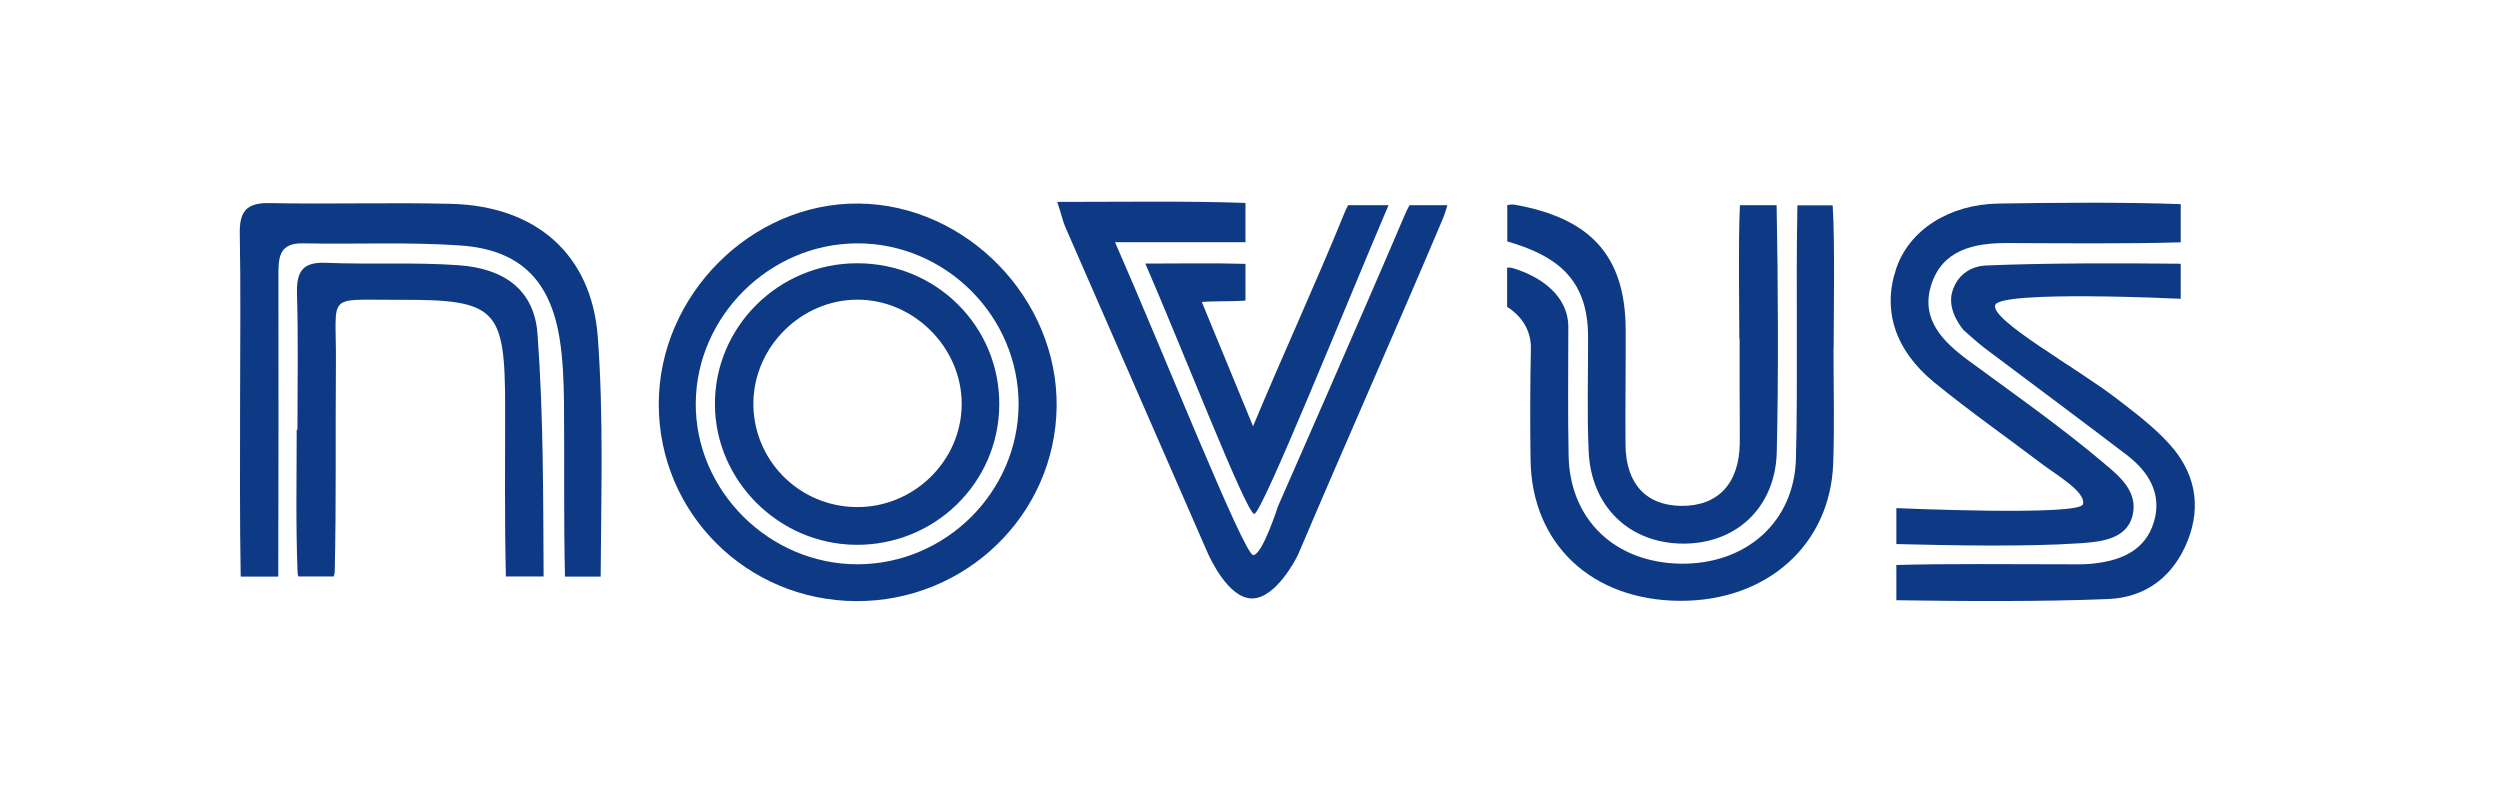 <?xml version="1.0" encoding="utf-8"?>
<!-- Generator: Adobe Illustrator 28.0.0, SVG Export Plug-In . SVG Version: 6.00 Build 0)  -->
<svg version="1.1" id="Capa_1" xmlns="http://www.w3.org/2000/svg" xmlns:xlink="http://www.w3.org/1999/xlink" x="0px" y="0px"
	 viewBox="0 0 1682.7 539.2" style="enable-background:new 0 0 1682.7 539.2;" xml:space="preserve">
<style type="text/css">
	.st0{fill-rule:evenodd;clip-rule:evenodd;fill:#EB5C02;}
	.st1{fill:#D22222;}
	.st2{fill:#1E4D7D;}
	.st3{fill:#DF1517;}
	.st4{fill:#009999;}
	.st5{fill:#FFDC00;}
	.st6{fill:#1D1D1B;}
	.st7{fill-rule:evenodd;clip-rule:evenodd;fill:#009FE3;}
	.st8{fill-rule:evenodd;clip-rule:evenodd;fill:#FFFFFF;}
	.st9{fill-rule:evenodd;clip-rule:evenodd;fill:#002766;}
	.st10{fill:#3755A6;}
	.st11{fill:#00A94E;}
	.st12{fill:#FFFFFF;}
	.st13{fill:#E74219;}
	.st14{fill:#F6AC88;}
	.st15{fill:#F08256;}
	.st16{fill:#0093DD;}
	.st17{fill:#F7B207;}
	.st18{fill:#0E3A85;}
</style>
<g>
	<g>
		<path class="st18" d="M578.1,137c-72.3-0.8-134.7,61.7-134.7,134.9c-0.1,73.3,59,132.3,132.7,132.7c73.8,0.4,134.1-58,135.1-130.7
			C712.2,201.1,650.6,137.8,578.1,137z M577.6,379.8c-59.7,0.3-109.8-49.5-109.3-108.6c0.5-58.3,49.6-107.1,108.3-107.4
			c59.8-0.3,109.2,49,109,108.7C685.2,331.2,636.6,379.5,577.6,379.8z"/>
		<path class="st18" d="M303.6,137.2c-40.7-1-81.5,0.3-122.2-0.5c-15.9-0.3-20.3,5.9-20,20.8c0.7,37.5,0.2,75,0.2,112.6
			c0,39.1-0.3,78.2,0.4,117.3c0,0.2,0.1,0.5,0.1,0.7h25.2c0-1.9,0-3.8,0-5.6c0.2-65.7,0.2-131.3,0.1-197c0-11.7,0.1-22.1,16.6-21.7
			c35.2,0.7,70.6-1,105.7,1.4c40.2,2.8,60.7,23.3,67,63c2.2,13.8,2.7,28,2.9,42c0.4,39.3-0.3,78.6,0.7,117.9h24
			c0.3-53.7,2-107.5-1.9-160.9C398.3,170.9,360.5,138.6,303.6,137.2z"/>
		<path class="st18" d="M945.2,145.4C918.9,207.3,860.1,341,860.1,341s-10.4,32.6-16.6,32.6s-61.8-139.7-93-210.6
			c27.4,0,61.6,0,87.8,0v-26.4c-36.9-1.4-87.1-0.7-126.7-0.7c2.9,8.6,3.9,13.4,5.4,16.8c31.9,73,63.8,146,95.7,219.1
			c1.9,4.3,14.2,31,30,31c15.8,0,29.5-26.1,31.1-29.7c30.5-71.9,67-154,97.4-226c1.2-2.9,2.1-5.9,3-9h-25.5
			C947.4,140.4,946.3,142.9,945.2,145.4z"/>
		<path class="st18" d="M308.5,178.5c-29.6-2.1-59.5-0.4-89.2-1.6c-16.1-0.7-19.8,6.3-19.4,20.9c0.9,30.4,0.3,60.9,0.3,91.4
			c-0.2,0-0.4,0-0.5,0c0,32-0.7,64.1,0.6,96.1c0,0.9,0.2,1.8,0.5,2.7h23.8c0.4-1.1,0.7-2.2,0.7-3.3c1.1-46.9,0.4-93.8,0.8-140.6
			c0.4-47.6-7.6-42.1,42.2-42.3c66.1-0.3,71.7,5.6,71.7,72.3c0,38-0.4,75.9,0.5,113.9h25.4c-0.3-54.4-0.1-108.9-4.1-163.1
			C359.7,195.5,339.9,180.7,308.5,178.5z"/>
		<path class="st18" d="M1209.8,138.7c-1.1,49.9,0.4,120.3-1,170.2c-1.2,42.7-33.8,71.1-77.6,70.5c-44.2-0.7-74.5-29.5-75.4-72.6
			c-0.6-28.9-0.2-57.8-0.2-86.7c0-20.9-18.3-33.9-37.3-39.6c-1.2-0.4-2.5-0.4-3.9-0.4v26.4c10.7,6.9,16.3,16.8,16,28.4
			c-0.5,25-0.6,50-0.2,75c0.9,56.4,41.3,94.2,100.5,94.5c58.6,0.3,101.3-37.7,103.2-92.6c0.9-25.7,0.2-51.5,0.2-77.3
			c0,0,0.1,0,0.1,0c0-25,0.9-70.3-0.6-95.2c0-0.4-0.1-0.8-0.2-1.1h-23.6C1209.9,138.3,1209.8,138.5,1209.8,138.7z"/>
		<path class="st18" d="M1068.9,226.4c0.1,25.8-0.8,51.6,0.4,77.4c1.6,37.2,27.4,61.8,63.2,62.1c35.9,0.3,62.4-24.1,63.4-61.5
			c1.2-48.7,0.9-116.6-0.1-166.3h-24.7c-1.2,24.7-0.4,66.7-0.4,90c0.1,0,0.1,0,0.2,0c0,11.7,0,23.5,0,35.2c0,11.7,0.2,23.5,0.1,35.2
			c-0.4,27-14.7,42.2-39.3,42c-23.7-0.2-37.4-14.9-37.6-41.1c-0.2-25.8,0.2-51.6,0.1-77.4c-0.1-51-24.9-75.3-74.6-84.2
			c-1.6-0.3-3.4-0.1-5.1,0.3v24.4C1049.7,172.6,1068.7,189.2,1068.9,226.4z"/>
		<path class="st18" d="M770.9,177.4c24.9,57.3,68.1,168.5,73.3,168.5c5.2,0,62.7-143,90.4-207.8h-27.2c-1.1,2-2.1,4.1-3,6.5
			c-17.1,42.2-41,94.4-61,142.3c-13-31.5-23.3-56.5-34.5-83.7c7.1-0.6,20.7-0.2,29.4-0.9v-24.7C819.2,177,790.1,177.4,770.9,177.4z"
			/>
		<path class="st18" d="M577.1,177.2c-53-0.1-96.2,42.8-95.9,95.2c0.3,51.2,42.9,93.7,94.6,94.3c53.1,0.6,96.4-41.5,96.8-94.1
			C673,219.8,630.3,177.2,577.1,177.2z M576.2,341.3c-38.9-0.5-69.9-32.3-69.1-71c0.8-37.3,32.3-68.4,69.7-68.6
			c38.2-0.2,70.6,32.2,70.5,70.3C647.2,310.3,614.9,341.8,576.2,341.3z"/>
		<path class="st18" d="M1399.3,365.7c12.8-0.9,31.8-2,36-18.4c4.2-16.4-8.9-26.8-18.8-35.2c-29.2-24.7-60.6-46.7-91.5-69.4
			c-17.4-12.8-32.3-27.8-25.2-50.7c7.4-23.8,28.7-28.5,51.2-28.4c35.2,0.1,81.1,0.6,116.8-0.5v-25.7c-37.3-1.4-85.4-1-122.5-0.4
			c-33.4,0.5-60.1,17.8-68.9,43.5c-9.5,27.7-1.3,54.9,25.4,76.8c23.6,19.3,48.6,36.8,72.9,55.2c10.4,7.8,29.4,18.8,27.3,26.9
			s-125.6,2.6-125.6,2.6v24.2C1312.5,367.1,1363.6,368.1,1399.3,365.7z"/>
		<path class="st18" d="M1336.7,178.7c-8.2,0.3-18.9,4.7-22.7,17.7s7.6,25.7,7.6,25.7s9.1,8.3,14.1,12.1
			c31.9,24,63.9,47.7,95.6,71.9c14.6,11.1,24,25.9,18.6,44.7c-5.7,19.9-22.6,26.7-41.7,28.6c-7.8,0.8-15.6,0.3-23.5,0.4
			c-31,0-76.3-0.5-108.3,0.5V404c43.3,0.7,100.1,1,142.5-0.8c25.3-1,44-15.1,53.6-39.3c9.6-24.2,4.5-46.5-12.4-65.1
			c-10.4-11.5-23.1-21-35.4-30.5c-26.9-20.7-84.8-52.7-81.8-62.9s124.9-4.3,124.9-4.3v-23.6C1426.5,177.1,1376.7,177,1336.7,178.7z"
			/>
	</g>
</g>
</svg>
